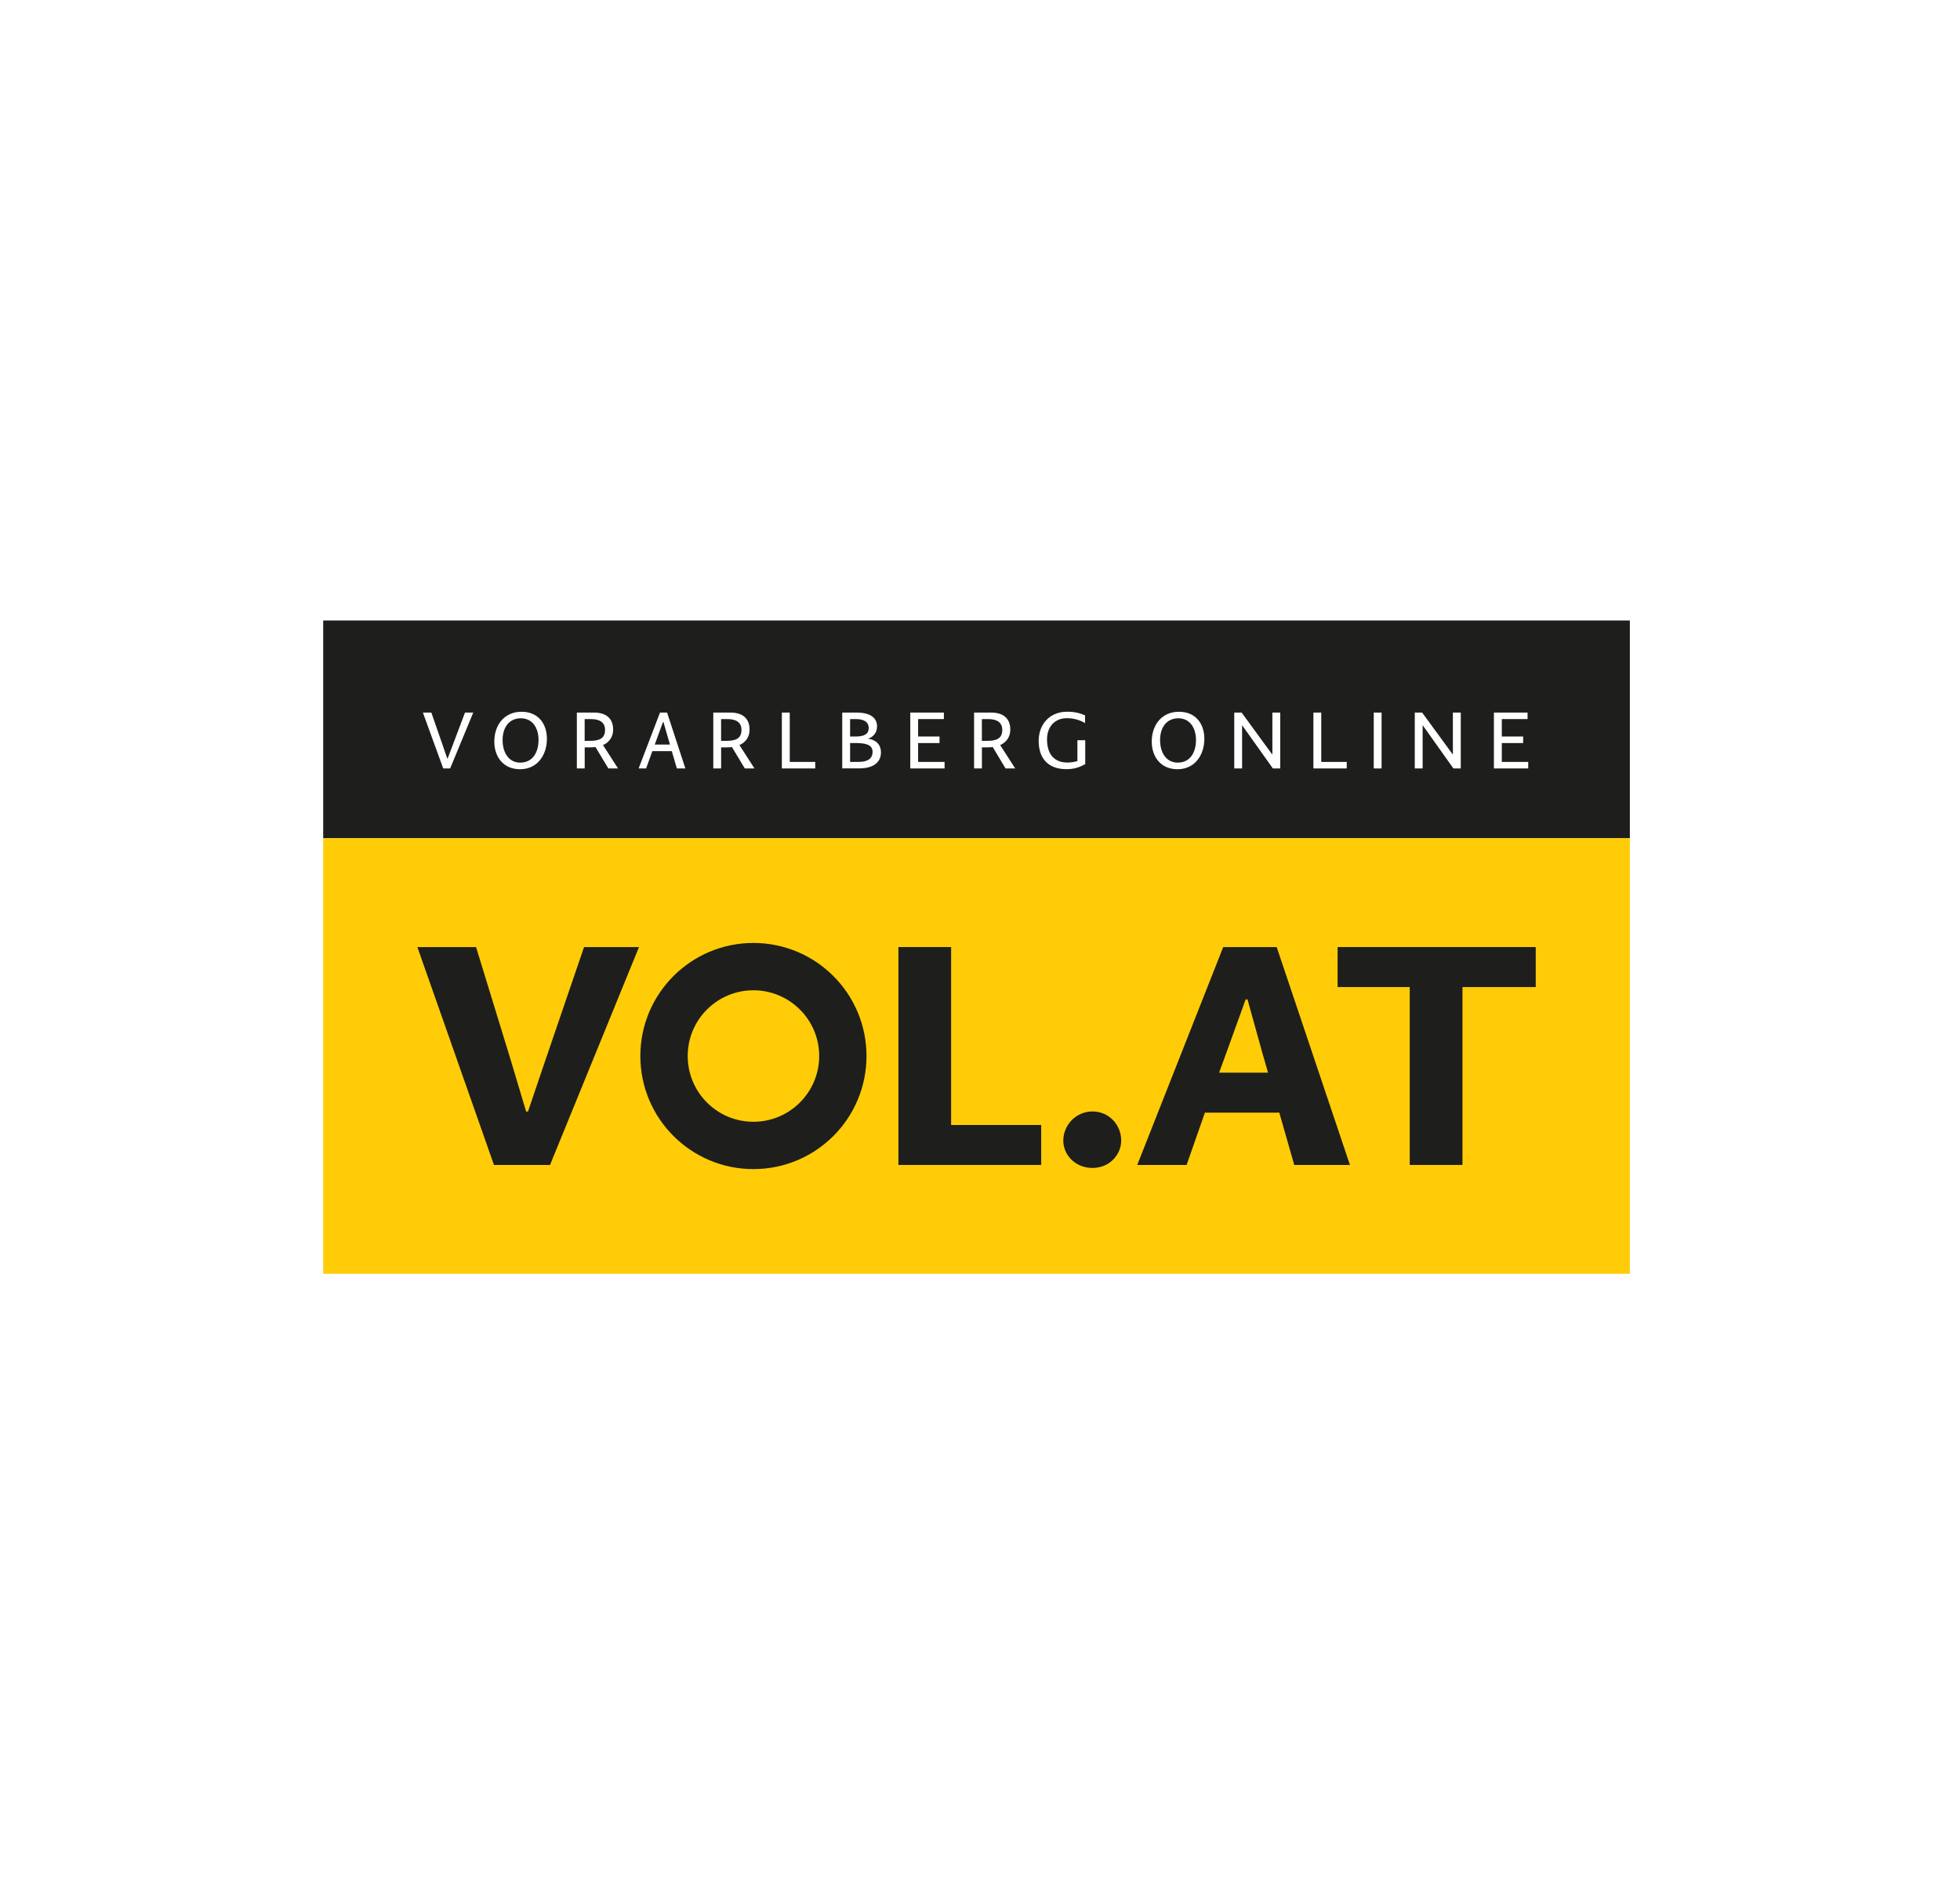 <?xml version="1.0" encoding="UTF-8"?>
<svg xmlns="http://www.w3.org/2000/svg" version="1.1" width="540" height="520" viewBox="0 0 65535 63108"><rect x="0" y="0" width="65535" height="63108" fill="#808080" stroke="none"/><svg id="Ebene_2" data-name="Ebene 2" viewBox="0 0 750 750" width="65535" height="65535" x="0" y="-1213.5">
  <defs>
    <style>
      .cls-1 {
        fill: #fff;
      }

      .cls-2 {
        fill: #1e1e1c;
      }

      .cls-3 {
        fill: #ffcc07;
      }
    </style>
  </defs>
  <g id="Ebene_1-2" data-name="Ebene 1">
    <g>
      <rect class="cls-1" width="750" height="750"/>
      <g id="Ebene_1-3" data-name="Ebene 1">
        <rect class="cls-2" x="123.67" y="251.33" width="500" height="83.33"/>
        <rect class="cls-3" x="123.67" y="334.66" width="500" height="166.67"/>
        <polygon class="cls-2" points="210.47 459.68 189.02 459.68 159.71 376.3 182.16 376.3 195.46 419.64 201.32 439.24 202.04 439.24 208.48 420.23 223.49 376.3 244.52 376.3 210.47 459.68"/>
        <polygon class="cls-2" points="343.79 376.3 363.95 376.3 363.95 444.39 398.42 444.39 398.42 459.68 343.79 459.68 343.79 376.3"/>
        <path class="cls-2" d="M406.87,450.39c0-5.86,4.73-11.17,11.15-11.17s11.01,5.15,11.01,11.17c0,5.29-4.43,10.44-11.01,10.44s-11.15-5.01-11.15-10.44"/>
        <path class="cls-2" d="M468.07,376.3h20.46l28.03,83.38h-21.31l-5.72-20.02h-28.47l-7,20.02h-18.89l32.9-83.38h0ZM466.5,424.37h18.73l-2.15-7.44-5.72-20.6h-.71l-7.44,20.6-2.72,7.44Z"/>
        <polygon class="cls-2" points="511.84 376.3 587.65 376.3 587.65 391.61 559.62 391.61 559.62 459.68 539.44 459.68 539.44 391.61 511.84 391.61 511.84 376.3"/>
        <path class="cls-2" d="M288.3,374.73c-23.9,0-43.27,19.37-43.27,43.27s19.37,43.27,43.27,43.27,43.27-19.37,43.27-43.27-19.37-43.27-43.27-43.27M288.3,443.16c-13.9,0-25.15-11.27-25.15-25.17s11.27-25.15,25.15-25.15,25.17,11.27,25.17,25.15-11.27,25.17-25.17,25.17"/>
        <polygon class="cls-1" points="172.25 307.95 169.6 307.95 161.82 286.57 165.05 286.57 169.36 298.96 171.14 304.12 171.3 304.12 173.2 299.11 177.93 286.57 181.09 286.57 172.25 307.95"/>
        <path class="cls-1" d="M189.15,297.69c0-6.42,3.85-11.43,10.41-11.43s9.72,4.76,9.72,10.37c0,5.94-3.44,11.62-10.3,11.62-6.35,0-9.83-4.73-9.83-10.57M206.08,297.12c0-4.69-2.31-8.36-6.79-8.36s-6.97,3.49-6.97,8.33c0,4.55,2.17,8.63,6.74,8.63,4.99,0,7-4.25,7-8.57"/>
        <path class="cls-1" d="M220.72,286.57h6.63c4.29,0,7.27,2.01,7.27,6.53,0,2.56-1.29,4.76-3.88,5.91l5.75,8.94h-3.7l-4.92-8.18c-.62.07-1.25.11-1.94.11h-2.2v8.06h-3v-21.38.02ZM223.72,289.06v8.33h2.01c3.33,0,5.79-.74,5.79-4.18,0-2.79-1.91-4.11-5.24-4.15h-2.58.02Z"/>
        <path class="cls-1" d="M252.54,286.57h2.72l7,21.38h-3.26l-1.94-6.63h-7.44l-2.38,6.63h-2.86l8.17-21.38ZM250.53,298.81h5.84l-.81-2.75-1.69-5.87h-.18l-2.13,5.84-1.02,2.79Z"/>
        <path class="cls-1" d="M272.93,286.57h6.63c4.29,0,7.27,2.01,7.27,6.53,0,2.56-1.29,4.76-3.88,5.91l5.75,8.94h-3.7l-4.92-8.18c-.62.07-1.25.11-1.94.11h-2.2v8.06h-3v-21.38.02ZM275.93,289.06v8.33h2.01c3.33,0,5.79-.74,5.79-4.18,0-2.79-1.91-4.11-5.24-4.15,0,0-2.56,0-2.56,0Z"/>
        <polygon class="cls-1" points="299.18 286.57 302.2 286.57 302.2 305.45 311.95 305.45 311.95 307.95 299.18 307.95 299.18 286.57"/>
        <path class="cls-1" d="M322.29,286.57h5.57c4.83,0,7.74,1.8,7.74,5.27,0,2.38-1.32,3.95-3.33,4.69v.07c1.73.21,4.83,1.32,4.83,5.24,0,3.56-2.65,6.09-8.33,6.09h-6.49v-21.38.02ZM325.29,289.06v6.67h2.13c3.37,0,4.99-1.02,4.99-3.19,0-2.65-2.24-3.47-4.76-3.47h-2.36ZM325.29,298.23v7.21h3.26c3.09,0,5.34-.99,5.34-3.85s-2.86-3.37-6.86-3.37h-1.76.02Z"/>
        <polygon class="cls-1" points="348.32 286.57 361.18 286.57 361.18 289.06 351.32 289.06 351.32 295.73 359.51 295.73 359.51 298.23 351.32 298.23 351.32 305.45 361.45 305.45 361.45 307.95 348.32 307.95 348.32 286.57"/>
        <path class="cls-1" d="M372.7,286.57h6.63c4.29,0,7.27,2.01,7.27,6.53,0,2.56-1.29,4.76-3.88,5.91l5.75,8.94h-3.7l-4.9-8.18c-.62.07-1.25.11-1.94.11h-2.2v8.06h-3v-21.38l-.02.02ZM375.72,289.06v8.33h2.01c3.33,0,5.79-.74,5.79-4.18,0-2.79-1.91-4.11-5.24-4.15,0,0-2.56,0-2.56,0Z"/>
        <path class="cls-1" d="M397.45,297.39c0-6.05,3.95-11.15,10.92-11.15,3.7,0,5.68.95,6.83,1.39v2.96c-2.24-1.32-4.62-1.87-7-1.87-4.29,0-7.55,2.96-7.55,8.1,0,5.94,3,8.87,7.81,8.87,1.39,0,2.68-.23,3.81-.55v-7.99h3v9.14c-2.17,1.22-4.29,1.94-7.18,1.94-7,0-10.64-4.11-10.64-10.85"/>
        <path class="cls-1" d="M440.72,297.69c0-6.42,3.85-11.43,10.41-11.43s9.72,4.76,9.72,10.37c0,5.94-3.44,11.62-10.3,11.62-6.35,0-9.83-4.73-9.83-10.57M457.65,297.12c0-4.69-2.31-8.36-6.77-8.36s-6.97,3.49-6.97,8.33c0,4.55,2.17,8.63,6.74,8.63,4.99,0,7-4.25,7-8.57"/>
        <polygon class="cls-1" points="472.29 286.57 475.11 286.57 486.84 302.62 486.88 302.62 486.88 286.57 489.89 286.57 489.89 307.95 487.07 307.95 475.32 291.44 475.29 291.44 475.29 307.95 472.29 307.95 472.29 286.57"/>
        <polygon class="cls-1" points="502.58 286.57 505.58 286.57 505.58 305.45 515.33 305.45 515.33 307.95 502.58 307.95 502.58 286.57"/>
        <rect class="cls-1" x="525.67" y="286.57" width="3" height="21.38"/>
        <polygon class="cls-1" points="541.37 286.57 544.19 286.57 555.92 302.62 555.95 302.62 555.95 286.57 558.97 286.57 558.97 307.95 556.15 307.95 544.42 291.44 544.38 291.44 544.38 307.95 541.37 307.95 541.37 286.57"/>
        <polygon class="cls-1" points="571.65 286.57 584.53 286.57 584.53 289.06 574.67 289.06 574.67 295.73 582.84 295.73 582.84 298.23 574.67 298.23 574.67 305.45 584.78 305.45 584.78 307.95 571.65 307.95 571.65 286.57"/>
      </g>
    </g>
  </g>
</svg></svg>

